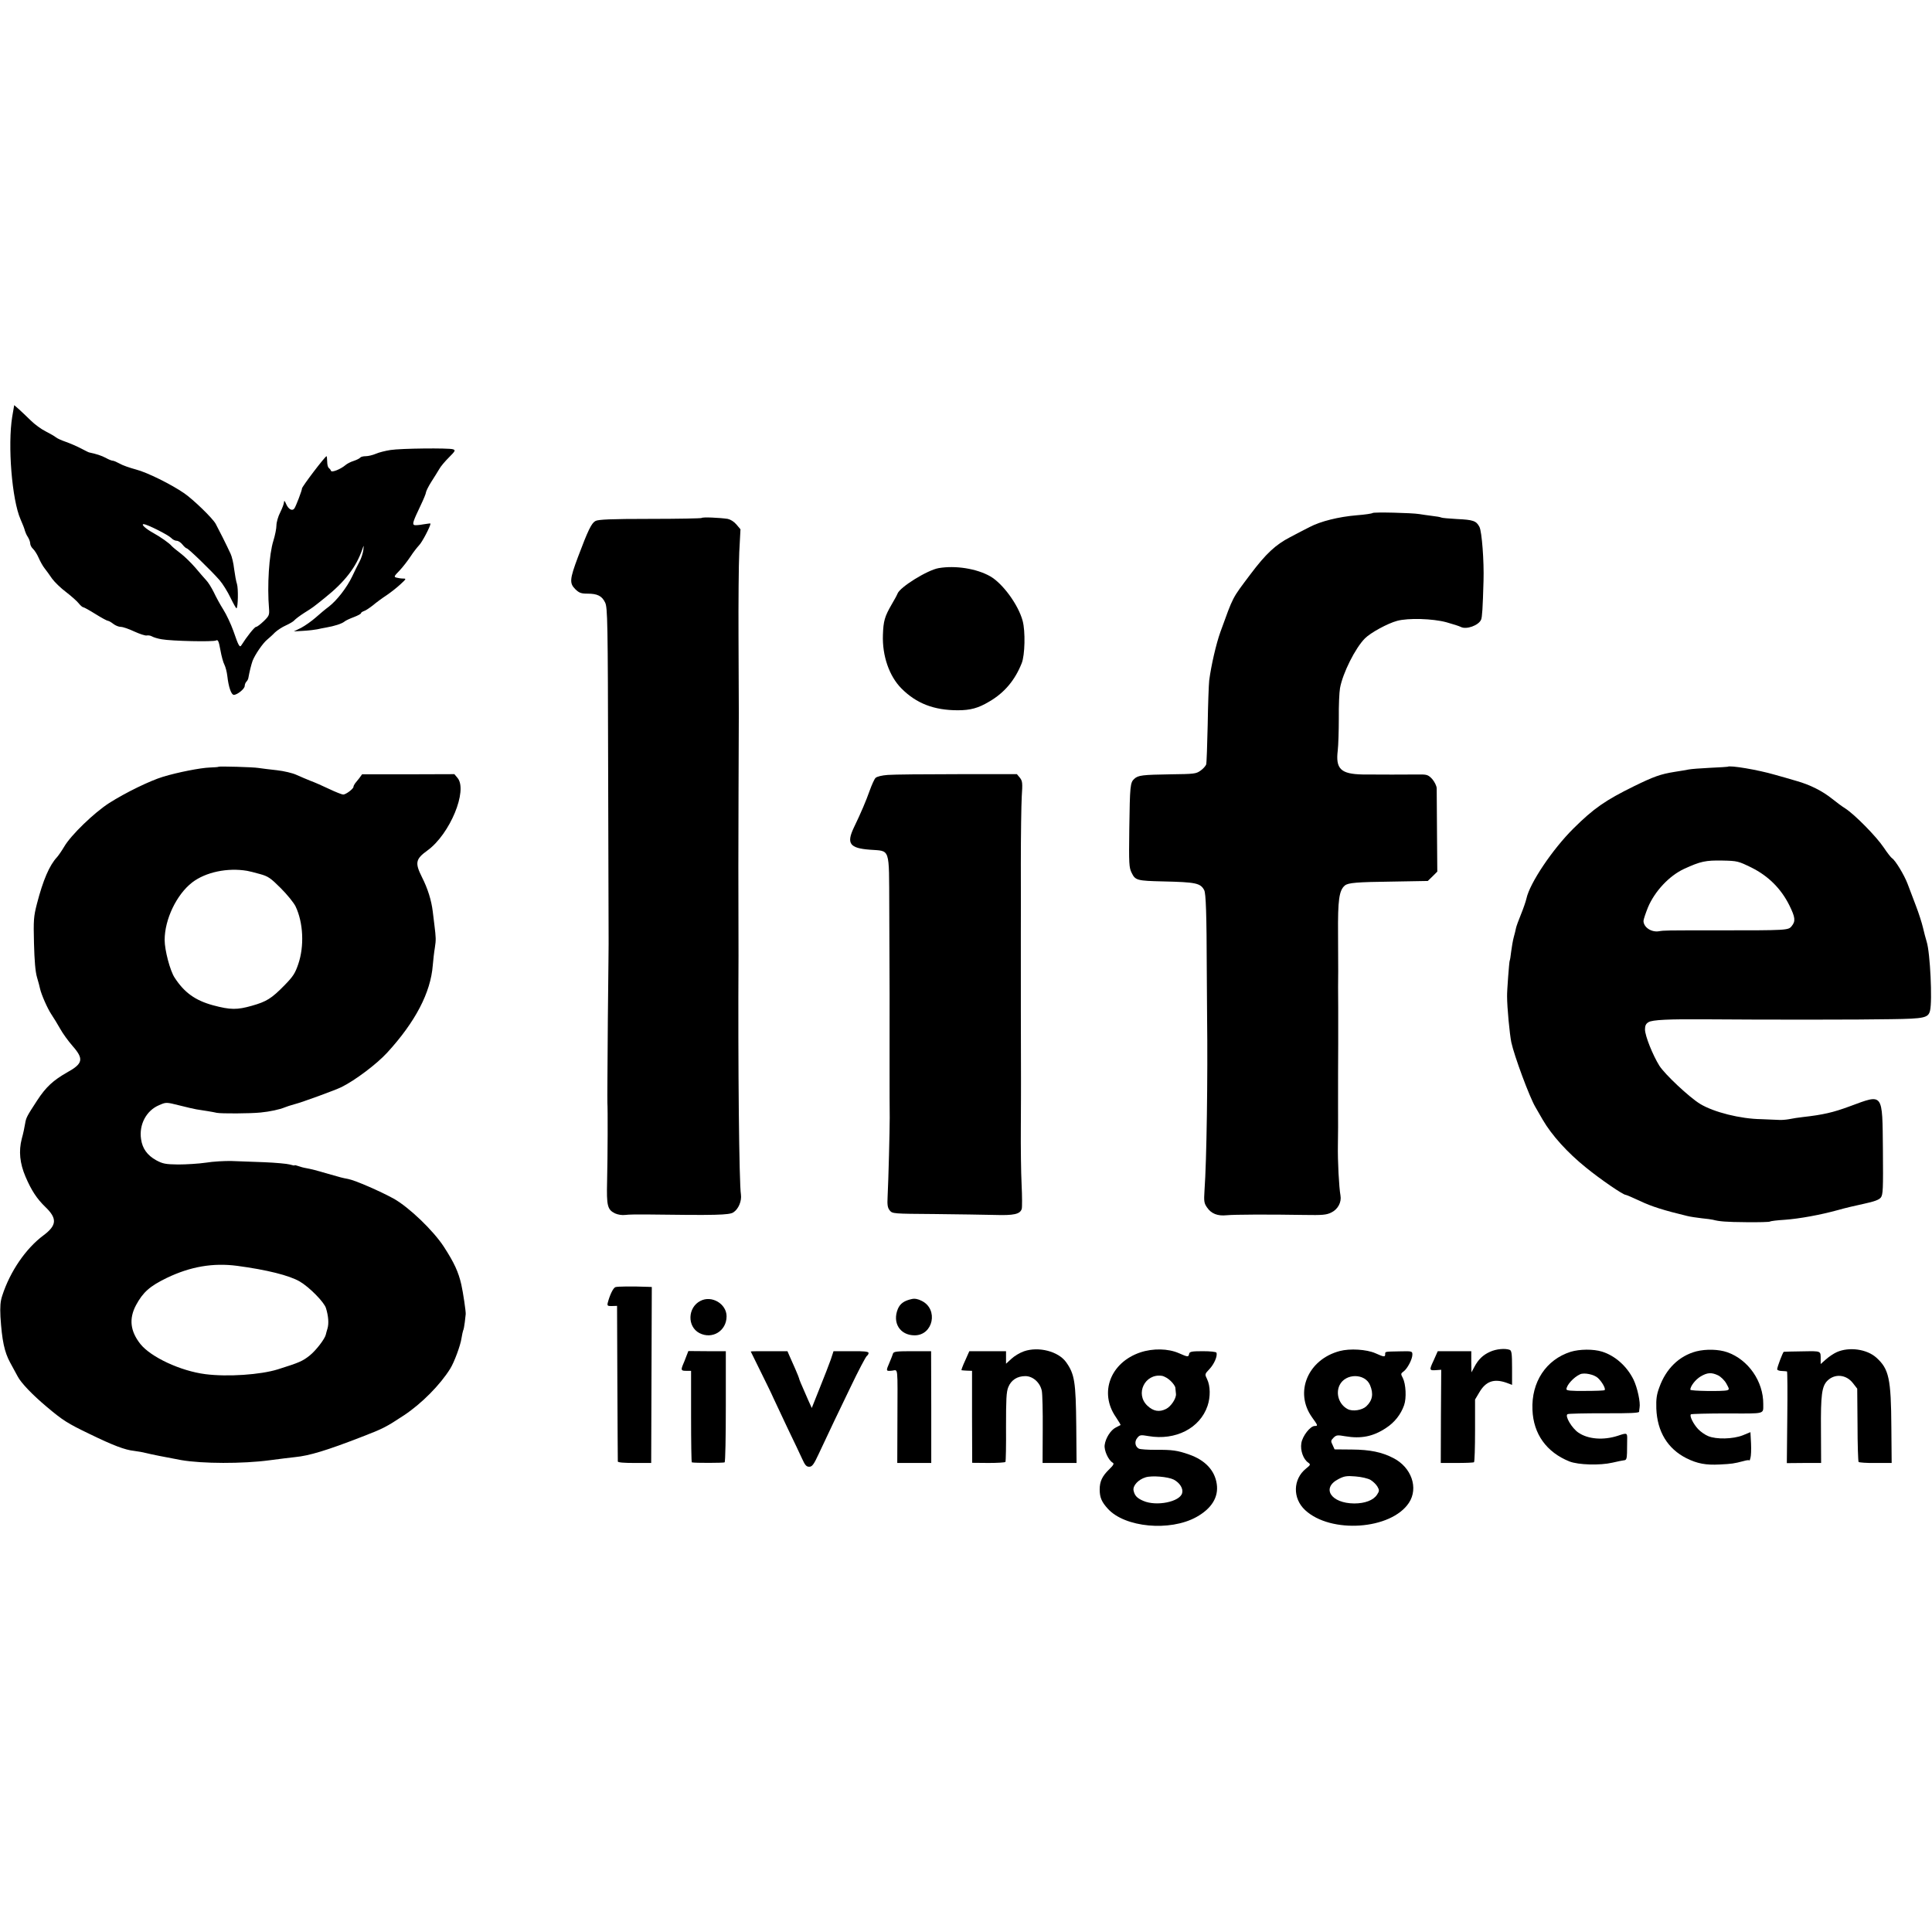 <?xml version="1.0" standalone="no"?>
<!DOCTYPE svg PUBLIC "-//W3C//DTD SVG 20010904//EN"
 "http://www.w3.org/TR/2001/REC-SVG-20010904/DTD/svg10.dtd">
<svg version="1.0" xmlns="http://www.w3.org/2000/svg"
 width="1279pt" height="1279pt" viewBox="0 0 1279 1279"
 preserveAspectRatio="xMidYMid meet">
<g transform="translate(0,1279) scale(0.1,-0.1)"
fill="#000000" stroke="none">
<path d="M81 10032 c-31 -190 -2 -551 55 -680 14 -31 27 -65 29 -76 3 -10 11
-29 20 -42 8 -13 15 -32 15 -42 0 -10 8 -26 19 -36 10 -9 27 -36 37 -59 10
-23 27 -54 39 -69 11 -14 34 -45 50 -69 17 -23 58 -63 93 -89 35 -27 72 -60
83 -74 11 -14 25 -26 30 -26 5 0 41 -20 81 -45 40 -25 77 -45 83 -45 5 0 21
-9 35 -20 14 -11 36 -20 50 -20 14 0 54 -14 90 -31 35 -16 72 -28 81 -26 9 2
25 0 35 -6 10 -6 39 -15 64 -19 66 -12 342 -18 360 -8 13 7 18 -3 29 -63 7
-40 19 -84 27 -98 7 -14 16 -48 19 -75 8 -72 26 -124 43 -124 23 0 72 40 72
59 0 9 5 22 11 28 6 6 12 17 13 24 8 45 19 88 28 114 16 41 67 116 96 140 13
11 37 32 52 48 16 15 48 36 73 47 24 11 50 26 56 34 7 8 36 30 64 48 62 39 56
35 137 100 134 107 208 204 249 323 10 29 10 29 6 -8 -3 -21 -14 -55 -25 -75
-11 -20 -33 -65 -49 -99 -35 -73 -100 -157 -154 -199 -22 -16 -60 -48 -87 -72
-26 -23 -70 -54 -96 -68 l-49 -24 65 4 c36 2 76 7 90 10 14 3 41 9 60 12 53 9
103 25 120 39 8 7 36 20 63 30 26 10 47 21 47 26 0 4 9 10 20 14 11 3 37 21
59 38 21 18 62 48 91 67 28 19 70 52 92 73 37 34 39 37 17 37 -13 0 -33 3 -44
6 -19 5 -17 9 20 47 22 23 54 65 72 92 18 28 44 61 57 75 20 19 76 127 76 144
0 2 -21 -1 -47 -5 -26 -5 -53 -7 -60 -5 -15 6 -9 24 42 131 19 40 35 78 35 86
1 8 16 39 35 69 20 30 43 69 53 85 9 17 38 51 64 77 43 43 45 48 26 54 -30 9
-344 6 -413 -5 -33 -5 -77 -16 -97 -25 -21 -9 -51 -16 -67 -16 -16 0 -32 -4
-36 -9 -3 -5 -22 -15 -43 -22 -20 -6 -45 -19 -55 -28 -32 -27 -91 -51 -96 -38
-2 7 -9 15 -14 19 -6 3 -11 22 -11 42 -1 20 -2 36 -4 36 -10 0 -164 -203 -163
-214 1 -10 -41 -121 -51 -133 -14 -18 -39 -4 -54 31 -9 21 -13 25 -14 12 0
-10 -11 -40 -25 -68 -14 -27 -25 -66 -25 -86 0 -20 -9 -66 -20 -101 -29 -91
-42 -299 -29 -451 3 -41 0 -48 -35 -82 -22 -21 -44 -38 -51 -38 -10 0 -63 -67
-96 -120 -12 -20 -19 -9 -54 93 -16 45 -46 109 -67 142 -21 33 -49 85 -63 115
-15 30 -37 66 -51 80 -13 14 -45 51 -71 82 -27 31 -70 74 -98 95 -27 20 -54
43 -60 50 -14 17 -72 58 -119 84 -51 28 -85 59 -65 59 22 0 161 -70 182 -91
10 -11 26 -19 37 -19 10 0 27 -11 38 -25 11 -14 24 -25 28 -25 10 0 161 -146
217 -210 21 -24 54 -77 73 -117 20 -41 38 -73 40 -70 10 10 12 129 3 160 -6
17 -14 63 -19 100 -4 38 -15 83 -23 100 -27 59 -82 168 -99 199 -20 37 -147
160 -209 203 -86 59 -245 138 -319 157 -41 11 -90 28 -108 39 -18 10 -39 19
-45 19 -7 0 -28 8 -47 19 -29 15 -62 26 -110 36 -3 0 -28 13 -57 28 -29 15
-74 34 -100 43 -26 9 -55 22 -63 29 -8 7 -38 24 -67 39 -29 14 -74 47 -100 73
-26 26 -62 59 -78 74 l-31 27 -13 -76z"/>
<path d="M9087 9394 c-4 -4 -51 -11 -104 -15 -121 -10 -241 -40 -313 -78 -30
-15 -88 -45 -129 -67 -97 -50 -161 -110 -264 -247 -123 -164 -110 -139 -198
-381 -28 -78 -61 -221 -74 -321 -3 -27 -8 -160 -10 -294 -3 -134 -7 -252 -10
-262 -4 -10 -20 -29 -38 -41 -29 -21 -43 -22 -197 -24 -187 -3 -215 -6 -241
-30 -27 -24 -29 -47 -33 -327 -3 -238 -2 -260 16 -296 24 -49 36 -52 208 -56
217 -5 247 -11 272 -58 11 -22 16 -152 17 -542 1 -93 2 -228 2 -300 5 -389 -3
-953 -17 -1143 -5 -76 -3 -87 17 -116 28 -41 70 -57 129 -51 47 5 280 6 515 2
119 -2 146 0 178 16 44 21 69 68 61 113 -10 55 -19 231 -17 334 1 58 2 173 1
255 0 162 0 281 1 415 0 47 0 155 0 240 -1 85 -1 193 0 240 0 47 -1 157 -1
245 -2 228 7 291 45 323 22 18 76 23 321 26 l228 4 32 31 31 31 -2 263 c-1
144 -2 274 -2 289 -1 16 -14 42 -29 60 -25 27 -35 31 -78 31 -89 -1 -287 -1
-384 0 -144 3 -179 37 -164 159 4 35 7 131 7 213 -1 83 3 173 8 200 18 99 101
265 165 329 38 38 150 99 213 116 74 20 235 15 325 -9 43 -12 87 -26 96 -31
37 -20 119 10 135 48 7 16 11 77 16 257 4 130 -11 326 -27 357 -21 40 -41 47
-148 52 -53 3 -100 7 -105 10 -5 3 -33 8 -62 11 -30 4 -67 9 -84 12 -47 8
-301 14 -308 7z"/>
<path d="M4645 9361 c-4 -3 -158 -6 -343 -6 -259 0 -342 -4 -360 -14 -26 -14
-48 -58 -116 -239 -55 -147 -57 -173 -17 -213 25 -24 38 -29 80 -29 66 0 96
-15 117 -59 16 -33 18 -119 20 -1121 2 -597 3 -1089 3 -1095 1 -5 -2 -248 -5
-540 -2 -291 -4 -541 -3 -555 3 -37 2 -353 -2 -521 -4 -162 2 -187 53 -212 18
-8 46 -13 67 -10 20 3 88 4 151 3 447 -6 538 -4 565 14 34 22 56 75 50 118
-12 72 -20 850 -16 1583 0 154 0 301 -1 590 0 76 2 889 3 1015 0 52 -1 280 -2
505 -1 226 1 478 5 560 l8 151 -27 32 c-16 19 -39 33 -58 37 -55 8 -166 13
-172 6z"/>
<path d="M6214 9029 c-75 -13 -255 -125 -272 -168 -3 -9 -21 -42 -40 -74 -45
-78 -54 -108 -57 -200 -5 -139 42 -273 122 -354 99 -100 216 -145 374 -145 83
0 135 14 207 57 102 59 171 142 216 255 21 53 25 210 6 280 -28 105 -131 247
-215 295 -90 51 -230 73 -341 54z"/>
<path d="M1447 7714 c-1 -2 -27 -4 -57 -5 -63 -2 -214 -32 -310 -61 -89 -27
-250 -106 -357 -174 -101 -65 -254 -213 -298 -289 -16 -27 -38 -59 -48 -70
-50 -54 -92 -151 -133 -310 -21 -82 -23 -106 -19 -260 3 -115 9 -188 20 -225
9 -30 18 -64 20 -75 9 -40 49 -131 75 -170 15 -22 41 -65 58 -95 17 -31 54
-82 82 -114 76 -86 70 -117 -35 -175 -93 -53 -141 -97 -199 -186 -69 -106 -73
-113 -80 -155 -3 -19 -12 -64 -22 -99 -21 -82 -13 -162 25 -251 39 -91 75
-146 132 -201 79 -76 75 -121 -13 -187 -116 -86 -221 -238 -273 -399 -13 -39
-15 -73 -12 -140 10 -157 26 -233 64 -303 20 -36 42 -77 50 -92 22 -43 99
-123 192 -201 107 -90 136 -109 286 -181 152 -74 233 -105 293 -111 26 -3 63
-10 82 -15 31 -8 122 -26 230 -46 139 -24 406 -25 585 -1 66 9 143 18 170 21
92 9 208 44 435 132 148 57 165 66 285 145 116 77 239 201 306 309 26 42 67
152 74 200 4 24 9 48 11 52 3 4 8 29 11 55 3 27 6 50 6 53 2 14 -17 143 -29
196 -19 83 -46 143 -116 251 -69 106 -230 261 -332 318 -87 48 -254 121 -301
130 -46 9 -34 6 -150 39 -49 15 -105 29 -124 32 -19 3 -45 10 -58 15 -13 5
-23 7 -23 4 0 -2 -15 1 -32 6 -18 5 -94 12 -168 15 -74 3 -172 6 -217 8 -45 1
-122 -3 -170 -11 -48 -7 -131 -12 -184 -12 -84 1 -102 5 -145 28 -59 33 -91
77 -100 139 -15 97 35 191 120 226 46 20 46 20 134 -2 48 -12 98 -24 112 -26
47 -7 115 -18 135 -23 30 -6 222 -5 290 2 62 6 126 20 160 34 11 5 40 14 65
21 48 12 269 93 310 113 91 45 233 152 303 228 187 204 288 398 302 578 3 36
9 89 14 118 8 51 7 67 -3 148 -3 22 -8 63 -11 90 -9 75 -33 152 -72 229 -47
94 -42 119 37 176 149 108 268 397 199 480 l-21 25 -305 -1 -306 0 -18 -25
c-11 -13 -23 -29 -29 -36 -5 -7 -10 -17 -10 -22 0 -13 -50 -51 -68 -51 -8 0
-49 16 -91 36 -42 20 -98 45 -126 55 -27 11 -70 29 -94 40 -24 11 -82 25 -128
30 -47 5 -102 12 -122 15 -35 6 -259 12 -264 8z m189 -689 c12 -2 49 -11 84
-21 55 -15 71 -26 139 -94 42 -42 86 -96 98 -121 51 -108 58 -262 18 -380 -21
-62 -34 -83 -92 -142 -85 -87 -119 -108 -215 -135 -98 -28 -142 -28 -258 3
-117 32 -190 84 -254 183 -30 45 -66 182 -66 249 0 137 79 301 182 381 90 69
235 99 364 77z m-66 -2615 c195 -26 345 -63 415 -104 63 -37 161 -136 173
-176 16 -52 20 -101 10 -135 -5 -16 -10 -35 -11 -40 -6 -28 -64 -104 -106
-138 -48 -38 -68 -47 -211 -92 -115 -36 -334 -51 -481 -32 -164 21 -361 113
-430 200 -67 85 -76 167 -29 256 47 87 91 126 204 181 156 75 306 101 466 80z"/>
<path d="M11437 7714 c-1 -1 -54 -4 -117 -7 -63 -3 -126 -8 -140 -11 -14 -3
-56 -10 -95 -16 -92 -15 -135 -30 -268 -95 -189 -93 -266 -146 -401 -280 -138
-137 -289 -361 -311 -464 -4 -18 -20 -65 -36 -104 -16 -39 -31 -80 -33 -91 -2
-12 -9 -39 -15 -61 -6 -22 -13 -65 -17 -95 -3 -30 -8 -58 -10 -61 -3 -6 -18
-199 -17 -234 0 -75 17 -251 28 -305 19 -89 120 -362 159 -428 17 -30 39 -68
49 -85 60 -103 164 -218 287 -317 97 -79 245 -180 262 -180 5 0 48 -19 96 -41
75 -36 158 -62 312 -99 19 -5 62 -11 95 -15 33 -3 67 -8 75 -10 41 -11 86 -15
221 -16 81 -1 151 1 156 4 6 4 50 9 99 12 96 7 235 32 354 65 41 12 118 30
170 41 69 15 99 26 111 41 15 19 16 56 14 316 -4 382 5 371 -217 289 -113 -42
-180 -57 -313 -72 -27 -3 -68 -9 -91 -14 -22 -4 -51 -6 -65 -5 -13 1 -67 3
-119 5 -139 2 -314 46 -405 101 -72 44 -233 195 -270 253 -44 71 -95 198 -95
240 0 25 6 38 23 48 25 16 134 21 387 19 369 -3 1028 -3 1220 1 221 3 245 9
257 56 16 65 1 383 -22 456 -7 22 -18 65 -25 95 -7 30 -28 96 -47 145 -19 50
-44 115 -55 145 -22 58 -81 155 -102 168 -7 4 -32 36 -56 72 -49 73 -192 218
-254 258 -23 14 -61 43 -86 63 -66 53 -148 94 -237 119 -43 13 -107 31 -143
41 -113 33 -298 64 -313 53z m159 -668 c110 -55 194 -138 249 -248 40 -81 43
-106 16 -139 -22 -28 -30 -28 -486 -28 -353 0 -356 0 -393 -6 -50 -8 -101 26
-102 68 0 10 14 51 30 91 45 106 140 208 239 254 109 50 142 57 254 55 99 -2
105 -4 193 -47z"/>
<path d="M5878 7660 c-41 -3 -73 -11 -82 -20 -8 -8 -25 -46 -39 -85 -25 -70
-55 -141 -105 -245 -49 -104 -27 -135 106 -145 138 -11 127 23 129 -383 2
-465 3 -703 2 -1037 0 -154 0 -314 1 -355 0 -78 -8 -406 -14 -523 -3 -54 0
-72 14 -90 18 -22 22 -22 297 -24 153 -2 332 -4 398 -6 127 -4 168 5 179 40 3
10 3 83 -1 163 -4 80 -6 251 -5 380 1 129 1 269 1 310 -1 85 -1 792 -1 975 0
66 1 273 0 460 0 187 3 385 6 441 6 90 5 103 -12 125 l-20 24 -393 0 c-217 0
-424 -2 -461 -5z"/>
<path d="M4074 4269 c-15 -5 -38 -54 -51 -105 -4 -18 0 -21 29 -20 l33 1 2
-510 c1 -280 3 -515 3 -520 0 -7 42 -10 110 -10 l111 0 2 583 2 582 -25 1
c-106 4 -203 3 -216 -2z"/>
<path d="M4637 4178 c-85 -43 -89 -170 -7 -213 85 -44 180 14 180 111 0 82
-98 141 -173 102z"/>
<path d="M6035 4190 c-50 -11 -76 -30 -91 -65 -38 -92 14 -175 111 -175 123 0
159 173 47 228 -25 13 -47 17 -67 12z"/>
<path d="M6778 3844 c-26 -9 -63 -31 -82 -49 l-36 -33 0 42 0 41 -122 0 -121
0 -28 -63 c-16 -34 -26 -63 -24 -63 3 -1 20 -2 38 -3 l32 -1 0 -305 1 -304
108 -1 c59 0 110 3 112 7 3 5 5 109 4 232 0 182 2 231 15 263 19 47 59 73 113
73 50 0 98 -43 109 -98 4 -20 7 -136 6 -257 l-1 -220 113 0 112 0 -2 245 c-3
293 -11 343 -67 422 -51 72 -183 106 -280 72z"/>
<path d="M7549 3837 c-198 -67 -274 -266 -162 -428 19 -28 33 -52 31 -53 -2
-1 -16 -8 -31 -16 -34 -17 -68 -70 -74 -116 -5 -36 25 -101 53 -117 11 -6 6
-16 -24 -45 -45 -44 -62 -79 -62 -132 0 -52 12 -82 54 -128 112 -124 411 -152
586 -55 101 56 148 132 135 219 -13 90 -77 158 -183 195 -77 27 -111 32 -221
31 -52 0 -103 3 -112 8 -25 14 -30 47 -10 71 16 20 22 21 74 12 179 -31 341
52 391 200 20 59 19 132 -3 177 -16 33 -16 33 16 67 31 33 54 86 46 108 -2 6
-40 10 -91 10 -74 0 -87 -3 -90 -18 -4 -22 -9 -21 -68 5 -71 31 -171 33 -255
5z m201 -189 c17 -16 31 -37 31 -46 1 -9 3 -27 4 -40 3 -29 -33 -83 -65 -99
-45 -23 -85 -16 -124 21 -83 78 -17 214 95 198 16 -2 43 -18 59 -34z m20 -653
c40 -21 64 -59 56 -89 -14 -58 -170 -90 -257 -52 -42 18 -58 35 -65 70 -5 31
31 71 80 86 42 13 148 4 186 -15z"/>
<path d="M8869 3846 c-211 -56 -302 -273 -183 -439 39 -54 40 -57 18 -57 -30
0 -82 -67 -89 -114 -8 -48 13 -107 46 -129 16 -12 15 -15 -15 -39 -87 -70 -90
-197 -6 -275 170 -158 569 -130 687 48 65 98 17 236 -104 297 -76 39 -153 55
-273 56 l-115 1 -13 29 c-13 25 -12 30 6 48 18 18 26 19 77 10 105 -18 186 -2
271 55 56 36 98 90 119 150 17 47 12 140 -8 180 -15 28 -14 30 5 44 25 18 58
81 58 111 0 23 -2 24 -82 22 -103 -2 -98 -1 -98 -19 0 -20 -8 -19 -66 7 -58
25 -167 32 -235 14z m201 -226 c24 -58 16 -101 -25 -140 -28 -26 -91 -36 -124
-18 -56 30 -80 101 -53 158 39 80 169 80 202 0z m3 -627 c18 -11 38 -31 46
-45 13 -23 13 -29 -3 -53 -24 -37 -80 -58 -151 -58 -154 1 -219 102 -105 161
38 20 55 23 113 18 40 -3 82 -13 100 -23z"/>
<path d="M9864 3841 c-47 -21 -78 -51 -104 -101 l-19 -35 -1 70 0 70 -111 0
-111 0 -28 -63 c-30 -64 -29 -66 23 -62 l28 2 -2 -308 -1 -309 106 0 c59 0
110 2 114 5 4 3 7 97 7 210 l0 205 28 47 c43 74 97 93 180 64 l37 -14 0 113
c0 94 -3 114 -16 119 -30 11 -89 6 -130 -13z"/>
<path d="M10398 3841 c-163 -52 -261 -200 -253 -384 6 -160 93 -281 245 -342
59 -23 202 -27 284 -8 34 8 69 15 79 16 13 1 17 11 18 49 0 26 1 66 1 88 1 45
0 46 -62 25 -96 -31 -197 -23 -261 21 -43 29 -91 110 -72 122 6 4 115 6 242 6
166 -1 231 2 232 10 0 6 2 18 3 26 7 35 -14 133 -40 187 -44 89 -122 158 -208
185 -58 18 -148 17 -208 -1z m180 -173 c29 -27 55 -75 44 -81 -4 -3 -62 -5
-129 -5 -91 -1 -123 2 -123 11 0 27 48 80 90 99 27 13 93 -1 118 -24z"/>
<path d="M11230 3844 c-114 -30 -201 -115 -245 -238 -18 -48 -22 -78 -20 -141
6 -153 75 -266 200 -329 71 -35 127 -46 220 -41 81 4 94 6 159 23 20 6 36 7
37 4 1 -4 4 3 7 16 4 12 6 56 4 97 l-4 74 -51 -21 c-64 -25 -175 -28 -229 -5
-20 8 -50 29 -66 46 -32 34 -59 88 -48 98 3 3 112 6 241 6 258 -1 237 -6 238
62 1 150 -99 294 -238 343 -57 20 -141 22 -205 6z m144 -159 c18 -9 43 -33 55
-55 20 -36 20 -39 4 -44 -29 -8 -243 -5 -243 4 0 23 34 67 67 87 45 27 73 29
117 8z"/>
<path d="M12160 3839 c-20 -9 -52 -30 -72 -48 l-35 -31 0 28 c0 61 7 58 -120
56 -65 -1 -120 -2 -124 -3 -6 -1 -44 -101 -44 -116 0 -5 14 -11 30 -11 17 -1
32 -2 35 -3 3 -1 4 -137 2 -304 l-3 -303 114 1 113 0 -1 220 c-2 230 6 286 41
323 49 50 126 44 171 -15 l28 -36 2 -238 c0 -131 4 -242 7 -247 2 -4 53 -8
112 -7 l107 0 -2 235 c-2 325 -16 387 -99 462 -63 57 -180 73 -262 37z"/>
<path d="M4543 3810 c-7 -19 -17 -44 -22 -55 -14 -35 -12 -40 22 -40 l32 0 0
-303 c0 -166 2 -303 5 -303 19 -5 211 -4 217 0 5 3 8 170 8 371 l0 365 -124 0
-124 1 -14 -36z"/>
<path d="M4970 3843 c0 -1 29 -60 64 -130 35 -71 74 -150 86 -178 13 -27 55
-117 94 -200 40 -82 83 -174 96 -202 19 -42 28 -53 47 -53 19 0 30 14 62 83
88 187 118 251 211 443 53 111 102 204 109 208 6 4 11 13 11 19 0 10 -31 13
-116 12 l-116 0 -18 -55 c-11 -30 -43 -115 -73 -188 l-53 -133 -24 53 c-49
111 -60 138 -60 143 0 2 -11 30 -25 62 -14 32 -32 71 -39 88 l-13 30 -122 0
c-66 0 -121 0 -121 -2z"/>
<path d="M5912 3830 c-2 -8 -13 -35 -23 -59 -25 -58 -25 -59 16 -55 42 4 37
44 36 -331 l-1 -280 113 0 112 0 0 370 -1 370 -123 0 c-102 0 -124 -2 -129
-15z"/>
</g>
</svg>
